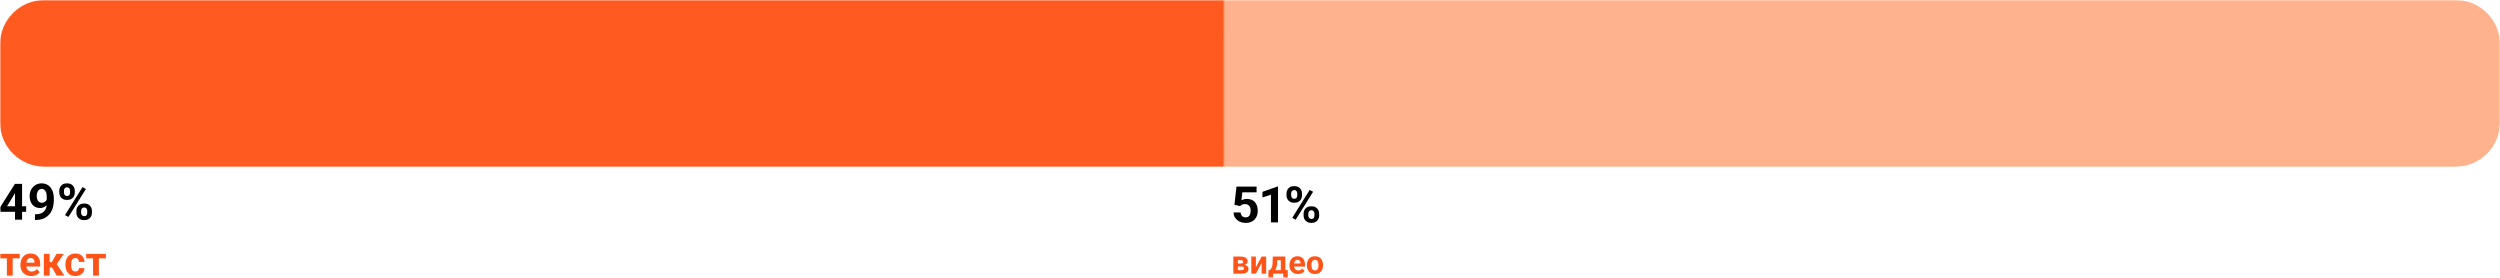 <svg width="900" height="100" viewBox="0 0 900 100" fill="none" xmlns="http://www.w3.org/2000/svg">
<g clip-path="url(#clip0_13_44)">
<mask id="mask0_13_44" style="mask-type:luminance" maskUnits="userSpaceOnUse" x="0" y="0" width="900" height="100">
<path d="M900 0H0V100H900V0Z" fill="white"/>
</mask>
<g mask="url(#mask0_13_44)">
<path d="M9.409 74.258V76.258H0.124L0 74.709L5.373 66.186H7.399L5.204 69.859L2.531 74.258H9.409ZM7.948 66.186V79.073H5.399V66.186H7.948Z" fill="black"/>
<path d="M12.595 77.135H12.763C13.471 77.135 14.079 77.049 14.586 76.878C15.1 76.701 15.522 76.447 15.852 76.117C16.183 75.786 16.427 75.382 16.587 74.904C16.746 74.42 16.826 73.871 16.826 73.258V70.815C16.826 70.349 16.779 69.939 16.684 69.585C16.596 69.231 16.466 68.939 16.295 68.708C16.13 68.472 15.935 68.295 15.711 68.177C15.492 68.059 15.25 68 14.985 68C14.702 68 14.451 68.071 14.232 68.213C14.014 68.349 13.828 68.534 13.675 68.77C13.527 69.006 13.412 69.278 13.33 69.585C13.253 69.886 13.215 70.201 13.215 70.532C13.215 70.862 13.253 71.178 13.33 71.479C13.406 71.774 13.521 72.036 13.675 72.266C13.828 72.491 14.02 72.671 14.25 72.806C14.48 72.936 14.752 73.001 15.065 73.001C15.365 73.001 15.634 72.945 15.87 72.833C16.112 72.715 16.315 72.562 16.481 72.373C16.652 72.184 16.782 71.974 16.87 71.744C16.965 71.514 17.012 71.281 17.012 71.045L17.852 71.505C17.852 71.918 17.764 72.326 17.587 72.727C17.41 73.128 17.162 73.494 16.843 73.824C16.531 74.149 16.168 74.409 15.755 74.603C15.342 74.798 14.899 74.895 14.427 74.895C13.825 74.895 13.291 74.786 12.825 74.568C12.359 74.344 11.964 74.037 11.639 73.647C11.32 73.252 11.079 72.792 10.913 72.266C10.748 71.741 10.665 71.172 10.665 70.558C10.665 69.933 10.766 69.346 10.966 68.797C11.173 68.248 11.465 67.764 11.843 67.345C12.226 66.926 12.684 66.599 13.215 66.363C13.752 66.121 14.348 66 15.002 66C15.658 66 16.253 66.127 16.79 66.381C17.327 66.634 17.788 66.994 18.171 67.46C18.555 67.921 18.85 68.472 19.056 69.116C19.269 69.759 19.375 70.473 19.375 71.257V72.143C19.375 72.981 19.284 73.759 19.101 74.479C18.924 75.199 18.655 75.851 18.295 76.435C17.941 77.014 17.498 77.509 16.967 77.922C16.442 78.335 15.832 78.651 15.135 78.869C14.439 79.088 13.66 79.197 12.799 79.197H12.595V77.135Z" fill="black"/>
<path d="M21.34 69.346V68.664C21.34 68.174 21.446 67.729 21.659 67.328C21.871 66.926 22.184 66.605 22.597 66.363C23.01 66.121 23.517 66 24.119 66C24.739 66 25.255 66.121 25.668 66.363C26.087 66.605 26.4 66.926 26.606 67.328C26.819 67.729 26.925 68.174 26.925 68.664V69.346C26.925 69.824 26.819 70.263 26.606 70.665C26.4 71.066 26.09 71.387 25.677 71.629C25.264 71.871 24.753 71.992 24.146 71.992C23.532 71.992 23.016 71.871 22.597 71.629C22.184 71.387 21.871 71.066 21.659 70.665C21.446 70.263 21.34 69.824 21.34 69.346ZM23.03 68.664V69.346C23.03 69.552 23.069 69.75 23.145 69.939C23.228 70.122 23.352 70.272 23.517 70.39C23.688 70.502 23.895 70.558 24.137 70.558C24.39 70.558 24.597 70.502 24.756 70.39C24.916 70.272 25.034 70.122 25.11 69.939C25.187 69.75 25.225 69.552 25.225 69.346V68.664C25.225 68.446 25.184 68.245 25.102 68.062C25.025 67.874 24.904 67.723 24.739 67.611C24.579 67.493 24.373 67.434 24.119 67.434C23.883 67.434 23.682 67.493 23.517 67.611C23.352 67.723 23.228 67.874 23.145 68.062C23.069 68.245 23.03 68.446 23.03 68.664ZM27.5 76.595V75.913C27.5 75.429 27.606 74.987 27.819 74.585C28.037 74.184 28.353 73.863 28.766 73.621C29.185 73.379 29.698 73.258 30.306 73.258C30.92 73.258 31.433 73.379 31.846 73.621C32.259 73.863 32.572 74.184 32.784 74.585C32.997 74.987 33.103 75.429 33.103 75.913V76.595C33.103 77.079 32.997 77.521 32.784 77.922C32.578 78.324 32.268 78.645 31.855 78.887C31.442 79.129 30.931 79.25 30.324 79.25C29.71 79.25 29.194 79.129 28.775 78.887C28.356 78.645 28.037 78.324 27.819 77.922C27.606 77.521 27.5 77.079 27.5 76.595ZM29.2 75.913V76.595C29.2 76.807 29.247 77.008 29.341 77.197C29.436 77.385 29.565 77.536 29.731 77.648C29.902 77.76 30.099 77.816 30.324 77.816C30.607 77.816 30.828 77.76 30.988 77.648C31.147 77.536 31.256 77.385 31.315 77.197C31.38 77.008 31.412 76.807 31.412 76.595V75.913C31.412 75.701 31.371 75.503 31.288 75.32C31.206 75.131 31.082 74.981 30.917 74.869C30.757 74.751 30.554 74.692 30.306 74.692C30.058 74.692 29.852 74.751 29.686 74.869C29.527 74.981 29.406 75.131 29.323 75.32C29.241 75.503 29.2 75.701 29.2 75.913ZM30.934 68.027L24.641 78.099L23.402 77.444L29.695 67.372L30.934 68.027Z" fill="black"/>
<path d="M4.574 91.395V99.225H2.482V91.395H4.574ZM7.092 91.395V93.009H0V91.395H7.092Z" fill="#FF5317"/>
<path d="M11.254 99.37C10.646 99.37 10.101 99.273 9.618 99.081C9.136 98.883 8.726 98.61 8.388 98.263C8.055 97.915 7.799 97.513 7.621 97.054C7.442 96.591 7.353 96.099 7.353 95.578V95.288C7.353 94.695 7.437 94.152 7.606 93.66C7.775 93.168 8.016 92.741 8.33 92.379C8.648 92.017 9.034 91.74 9.488 91.547C9.941 91.349 10.453 91.25 11.022 91.25C11.577 91.25 12.069 91.342 12.498 91.525C12.928 91.708 13.287 91.969 13.577 92.307C13.871 92.644 14.093 93.05 14.243 93.522C14.392 93.99 14.467 94.511 14.467 95.086V95.954H8.243V94.565H12.419V94.405C12.419 94.116 12.366 93.858 12.26 93.631C12.158 93.399 12.004 93.216 11.796 93.081C11.589 92.946 11.324 92.878 11 92.878C10.725 92.878 10.489 92.939 10.291 93.059C10.093 93.18 9.932 93.349 9.806 93.566C9.686 93.783 9.594 94.039 9.531 94.333C9.473 94.623 9.444 94.941 9.444 95.288V95.578C9.444 95.891 9.488 96.181 9.575 96.446C9.666 96.712 9.794 96.941 9.958 97.134C10.127 97.327 10.33 97.476 10.566 97.582C10.807 97.689 11.08 97.742 11.384 97.742C11.76 97.742 12.11 97.669 12.433 97.525C12.761 97.375 13.044 97.151 13.28 96.852L14.293 97.951C14.129 98.188 13.905 98.415 13.62 98.632C13.34 98.849 13.003 99.027 12.607 99.167C12.211 99.302 11.76 99.37 11.254 99.37Z" fill="#FF5317"/>
<path d="M17.876 91.395V99.225H15.791V91.395H17.876ZM22.963 91.395L19.591 96.294H17.506L17.253 94.369H18.636L20.322 91.395H22.963ZM20.416 99.225L18.491 95.918L20.307 94.912L23.209 99.225H20.416Z" fill="#FF5317"/>
<path d="M27.11 97.742C27.366 97.742 27.593 97.693 27.79 97.597C27.988 97.496 28.143 97.356 28.253 97.177C28.369 96.994 28.43 96.779 28.434 96.533H30.396C30.391 97.083 30.244 97.573 29.954 98.002C29.665 98.427 29.276 98.762 28.789 99.008C28.302 99.249 27.757 99.37 27.154 99.37C26.546 99.37 26.015 99.269 25.561 99.066C25.113 98.863 24.739 98.584 24.44 98.227C24.14 97.865 23.916 97.445 23.767 96.967C23.617 96.485 23.542 95.969 23.542 95.419V95.209C23.542 94.654 23.617 94.138 23.767 93.66C23.916 93.177 24.14 92.758 24.44 92.401C24.739 92.039 25.113 91.757 25.561 91.554C26.01 91.351 26.536 91.25 27.139 91.25C27.781 91.25 28.343 91.373 28.825 91.619C29.313 91.865 29.694 92.217 29.969 92.676C30.249 93.129 30.391 93.667 30.396 94.29H28.434C28.43 94.029 28.374 93.793 28.268 93.58C28.167 93.368 28.017 93.199 27.819 93.074C27.626 92.944 27.387 92.878 27.103 92.878C26.799 92.878 26.55 92.944 26.357 93.074C26.164 93.199 26.015 93.373 25.909 93.595C25.803 93.812 25.728 94.06 25.684 94.34C25.646 94.615 25.627 94.905 25.627 95.209V95.419C25.627 95.722 25.646 96.014 25.684 96.294C25.723 96.574 25.795 96.823 25.901 97.04C26.012 97.257 26.164 97.428 26.357 97.553C26.55 97.679 26.801 97.742 27.11 97.742Z" fill="#FF5317"/>
<path d="M35.592 91.395V99.225H33.5V91.395H35.592ZM38.11 91.395V93.009H31.018V91.395H38.11Z" fill="#FF5317"/>
<path d="M446.431 74.205L444.395 73.718L445.13 67.186H452.37V69.248H447.228L446.909 72.107C447.08 72.007 447.34 71.9 447.688 71.788C448.036 71.67 448.425 71.611 448.856 71.611C449.482 71.611 450.036 71.709 450.52 71.903C451.004 72.098 451.414 72.381 451.751 72.753C452.093 73.125 452.352 73.579 452.529 74.116C452.706 74.653 452.795 75.261 452.795 75.939C452.795 76.512 452.706 77.058 452.529 77.577C452.352 78.09 452.084 78.551 451.724 78.958C451.364 79.359 450.913 79.675 450.37 79.905C449.827 80.135 449.184 80.25 448.44 80.25C447.886 80.25 447.349 80.167 446.829 80.002C446.316 79.837 445.853 79.592 445.44 79.267C445.033 78.943 444.705 78.551 444.457 78.09C444.215 77.624 444.088 77.093 444.077 76.497H446.608C446.643 76.863 446.738 77.179 446.891 77.444C447.051 77.704 447.26 77.904 447.52 78.046C447.779 78.188 448.083 78.258 448.431 78.258C448.756 78.258 449.033 78.197 449.263 78.073C449.493 77.949 449.679 77.778 449.821 77.559C449.963 77.335 450.066 77.075 450.131 76.78C450.202 76.48 450.237 76.155 450.237 75.807C450.237 75.459 450.196 75.143 450.113 74.86C450.03 74.576 449.904 74.332 449.732 74.125C449.561 73.919 449.343 73.759 449.077 73.647C448.818 73.535 448.514 73.479 448.166 73.479C447.694 73.479 447.328 73.553 447.068 73.7C446.815 73.848 446.602 74.016 446.431 74.205Z" fill="black"/>
<path d="M460.088 67.159V80.073H457.539V70.098L454.477 71.072V69.062L459.814 67.159H460.088Z" fill="black"/>
<path d="M463.133 70.346V69.664C463.133 69.174 463.239 68.729 463.452 68.328C463.664 67.926 463.977 67.605 464.39 67.363C464.803 67.121 465.31 67 465.912 67C466.532 67 467.048 67.121 467.461 67.363C467.88 67.605 468.193 67.926 468.399 68.328C468.612 68.729 468.718 69.174 468.718 69.664V70.346C468.718 70.824 468.612 71.263 468.399 71.665C468.193 72.066 467.883 72.387 467.47 72.629C467.057 72.871 466.546 72.992 465.939 72.992C465.325 72.992 464.809 72.871 464.39 72.629C463.977 72.387 463.664 72.066 463.452 71.665C463.239 71.263 463.133 70.824 463.133 70.346ZM464.823 69.664V70.346C464.823 70.552 464.862 70.75 464.939 70.939C465.021 71.122 465.145 71.272 465.31 71.39C465.481 71.502 465.688 71.558 465.93 71.558C466.184 71.558 466.39 71.502 466.549 71.39C466.709 71.272 466.827 71.122 466.903 70.939C466.98 70.75 467.019 70.552 467.019 70.346V69.664C467.019 69.446 466.977 69.245 466.895 69.062C466.818 68.874 466.697 68.723 466.532 68.611C466.372 68.493 466.166 68.434 465.912 68.434C465.676 68.434 465.476 68.493 465.31 68.611C465.145 68.723 465.021 68.874 464.939 69.062C464.862 69.245 464.823 69.446 464.823 69.664ZM469.293 77.595V76.913C469.293 76.429 469.399 75.987 469.612 75.585C469.83 75.184 470.146 74.863 470.559 74.621C470.978 74.379 471.491 74.258 472.099 74.258C472.713 74.258 473.226 74.379 473.639 74.621C474.052 74.863 474.365 75.184 474.577 75.585C474.79 75.987 474.896 76.429 474.896 76.913V77.595C474.896 78.079 474.79 78.521 474.577 78.922C474.371 79.324 474.061 79.645 473.648 79.887C473.235 80.129 472.725 80.25 472.117 80.25C471.503 80.25 470.987 80.129 470.568 79.887C470.149 79.645 469.83 79.324 469.612 78.922C469.399 78.521 469.293 78.079 469.293 77.595ZM470.993 76.913V77.595C470.993 77.807 471.04 78.008 471.134 78.197C471.229 78.385 471.359 78.536 471.524 78.648C471.695 78.76 471.893 78.816 472.117 78.816C472.4 78.816 472.621 78.76 472.781 78.648C472.94 78.536 473.049 78.385 473.108 78.197C473.173 78.008 473.205 77.807 473.205 77.595V76.913C473.205 76.701 473.164 76.503 473.082 76.32C472.999 76.131 472.875 75.981 472.71 75.869C472.55 75.751 472.347 75.692 472.099 75.692C471.851 75.692 471.645 75.751 471.479 75.869C471.32 75.981 471.199 76.131 471.117 76.32C471.034 76.503 470.993 76.701 470.993 76.913ZM472.727 69.027L466.434 79.099L465.195 78.444L471.488 68.372L472.727 69.027Z" fill="black"/>
<path d="M446.959 95.949H445.03L445.019 94.873H446.612C446.824 94.873 446.997 94.852 447.13 94.811C447.262 94.765 447.359 94.699 447.42 94.612C447.484 94.52 447.517 94.41 447.517 94.281C447.517 94.168 447.496 94.071 447.454 93.991C447.416 93.908 447.357 93.84 447.278 93.786C447.198 93.733 447.097 93.695 446.976 93.673C446.858 93.646 446.72 93.633 446.561 93.633H445.639V98.521H444V92.364H446.561C446.963 92.364 447.323 92.4 447.642 92.472C447.96 92.54 448.232 92.644 448.455 92.785C448.683 92.925 448.856 93.103 448.973 93.32C449.095 93.532 449.155 93.784 449.155 94.077C449.155 94.266 449.112 94.445 449.024 94.612C448.941 94.778 448.816 94.926 448.649 95.055C448.482 95.184 448.275 95.29 448.029 95.374C447.786 95.454 447.505 95.503 447.187 95.522L446.959 95.949ZM446.959 98.521H444.626L445.189 97.252H446.959C447.16 97.252 447.325 97.227 447.454 97.178C447.583 97.128 447.678 97.056 447.739 96.962C447.803 96.863 447.835 96.745 447.835 96.609C447.835 96.476 447.807 96.36 447.75 96.262C447.693 96.163 447.6 96.087 447.471 96.034C447.346 95.977 447.175 95.949 446.959 95.949H445.428L445.44 94.873H447.181L447.579 95.306C448.012 95.332 448.368 95.414 448.649 95.55C448.93 95.687 449.136 95.861 449.269 96.074C449.406 96.282 449.474 96.512 449.474 96.762C449.474 97.055 449.419 97.311 449.309 97.531C449.199 97.751 449.036 97.935 448.82 98.082C448.607 98.227 448.345 98.337 448.034 98.413C447.723 98.485 447.365 98.521 446.959 98.521Z" fill="#FF5317"/>
<path d="M452.114 96.233L454.18 92.364H455.819V98.521H454.18V94.646L452.114 98.521H450.476V92.364H452.114V96.233Z" fill="#FF5317"/>
<path d="M458.192 92.364H459.83L459.779 94.424C459.764 95.084 459.688 95.651 459.551 96.125C459.415 96.599 459.233 96.998 459.005 97.32C458.778 97.642 458.518 97.9 458.226 98.094C457.937 98.284 457.634 98.426 457.315 98.521H457.008L456.991 97.257L457.162 97.24C457.355 97.039 457.514 96.844 457.64 96.654C457.765 96.461 457.861 96.258 457.93 96.045C457.998 95.833 458.047 95.596 458.078 95.334C458.112 95.072 458.133 94.769 458.14 94.424L458.192 92.364ZM458.635 92.364H462.715V98.521H461.082V93.678H458.635V92.364ZM456.632 97.24H463.597V100.37H461.958V98.521H458.311V100.37H456.632V97.24Z" fill="#FF5317"/>
<path d="M467.267 98.635C466.789 98.635 466.361 98.559 465.981 98.407C465.602 98.251 465.28 98.037 465.014 97.764C464.752 97.491 464.551 97.174 464.411 96.814C464.271 96.449 464.2 96.062 464.2 95.653V95.425C464.2 94.959 464.267 94.532 464.4 94.145C464.532 93.758 464.722 93.422 464.969 93.138C465.219 92.853 465.522 92.635 465.879 92.483C466.236 92.328 466.638 92.25 467.085 92.25C467.522 92.25 467.909 92.322 468.246 92.466C468.584 92.61 468.866 92.815 469.094 93.081C469.325 93.346 469.5 93.665 469.618 94.037C469.735 94.405 469.794 94.814 469.794 95.266V95.949H464.9V94.856H468.184V94.731C468.184 94.503 468.142 94.3 468.058 94.122C467.979 93.94 467.857 93.796 467.694 93.69C467.531 93.583 467.322 93.53 467.068 93.53C466.852 93.53 466.666 93.578 466.511 93.673C466.355 93.767 466.228 93.9 466.129 94.071C466.035 94.242 465.963 94.443 465.913 94.674C465.868 94.902 465.845 95.152 465.845 95.425V95.653C465.845 95.899 465.879 96.127 465.947 96.336C466.019 96.544 466.12 96.724 466.249 96.876C466.382 97.028 466.541 97.145 466.727 97.229C466.917 97.312 467.131 97.354 467.37 97.354C467.666 97.354 467.941 97.297 468.195 97.183C468.453 97.066 468.675 96.889 468.861 96.654L469.657 97.519C469.528 97.705 469.352 97.883 469.128 98.054C468.908 98.225 468.643 98.365 468.332 98.475C468.02 98.581 467.666 98.635 467.267 98.635Z" fill="#FF5317"/>
<path d="M470.465 95.505V95.385C470.465 94.934 470.53 94.519 470.659 94.139C470.788 93.756 470.976 93.424 471.222 93.143C471.469 92.863 471.772 92.644 472.133 92.489C472.493 92.33 472.907 92.25 473.373 92.25C473.84 92.25 474.255 92.33 474.619 92.489C474.983 92.644 475.289 92.863 475.535 93.143C475.786 93.424 475.975 93.756 476.104 94.139C476.233 94.519 476.298 94.934 476.298 95.385V95.505C476.298 95.953 476.233 96.368 476.104 96.751C475.975 97.13 475.786 97.462 475.535 97.747C475.289 98.028 474.985 98.246 474.625 98.401C474.265 98.557 473.851 98.635 473.384 98.635C472.918 98.635 472.503 98.557 472.138 98.401C471.778 98.246 471.473 98.028 471.222 97.747C470.976 97.462 470.788 97.13 470.659 96.751C470.53 96.368 470.465 95.953 470.465 95.505ZM472.104 95.385V95.505C472.104 95.763 472.127 96.004 472.172 96.228C472.218 96.451 472.29 96.649 472.389 96.819C472.491 96.986 472.624 97.117 472.787 97.212C472.95 97.307 473.149 97.354 473.384 97.354C473.612 97.354 473.807 97.307 473.971 97.212C474.134 97.117 474.265 96.986 474.363 96.819C474.462 96.649 474.534 96.451 474.579 96.228C474.629 96.004 474.653 95.763 474.653 95.505V95.385C474.653 95.135 474.629 94.9 474.579 94.68C474.534 94.456 474.46 94.259 474.358 94.088C474.259 93.913 474.128 93.777 473.965 93.678C473.802 93.58 473.605 93.53 473.373 93.53C473.142 93.53 472.944 93.58 472.781 93.678C472.622 93.777 472.491 93.913 472.389 94.088C472.29 94.259 472.218 94.456 472.172 94.68C472.127 94.9 472.104 95.135 472.104 95.385Z" fill="#FF5317"/>
<path d="M884 0H16C7.163 0 0 7.163 0 16V44C0 52.837 7.163 60 16 60H884C892.837 60 900 52.837 900 44V16C900 7.163 892.837 0 884 0Z" fill="url(#paint0_linear_13_44)"/>
</g>
</g>
<defs>
<linearGradient id="paint0_linear_13_44" x1="3.35276e-06" y1="30" x2="900" y2="30" gradientUnits="userSpaceOnUse">
<stop stop-color="#FF5B21"/>
<stop offset="0.489" stop-color="#FF5B21"/>
<stop offset="0.49" stop-color="#FFB28B"/>
</linearGradient>
<clipPath id="clip0_13_44">
<rect width="900" height="100" fill="white"/>
</clipPath>
</defs>
</svg>
